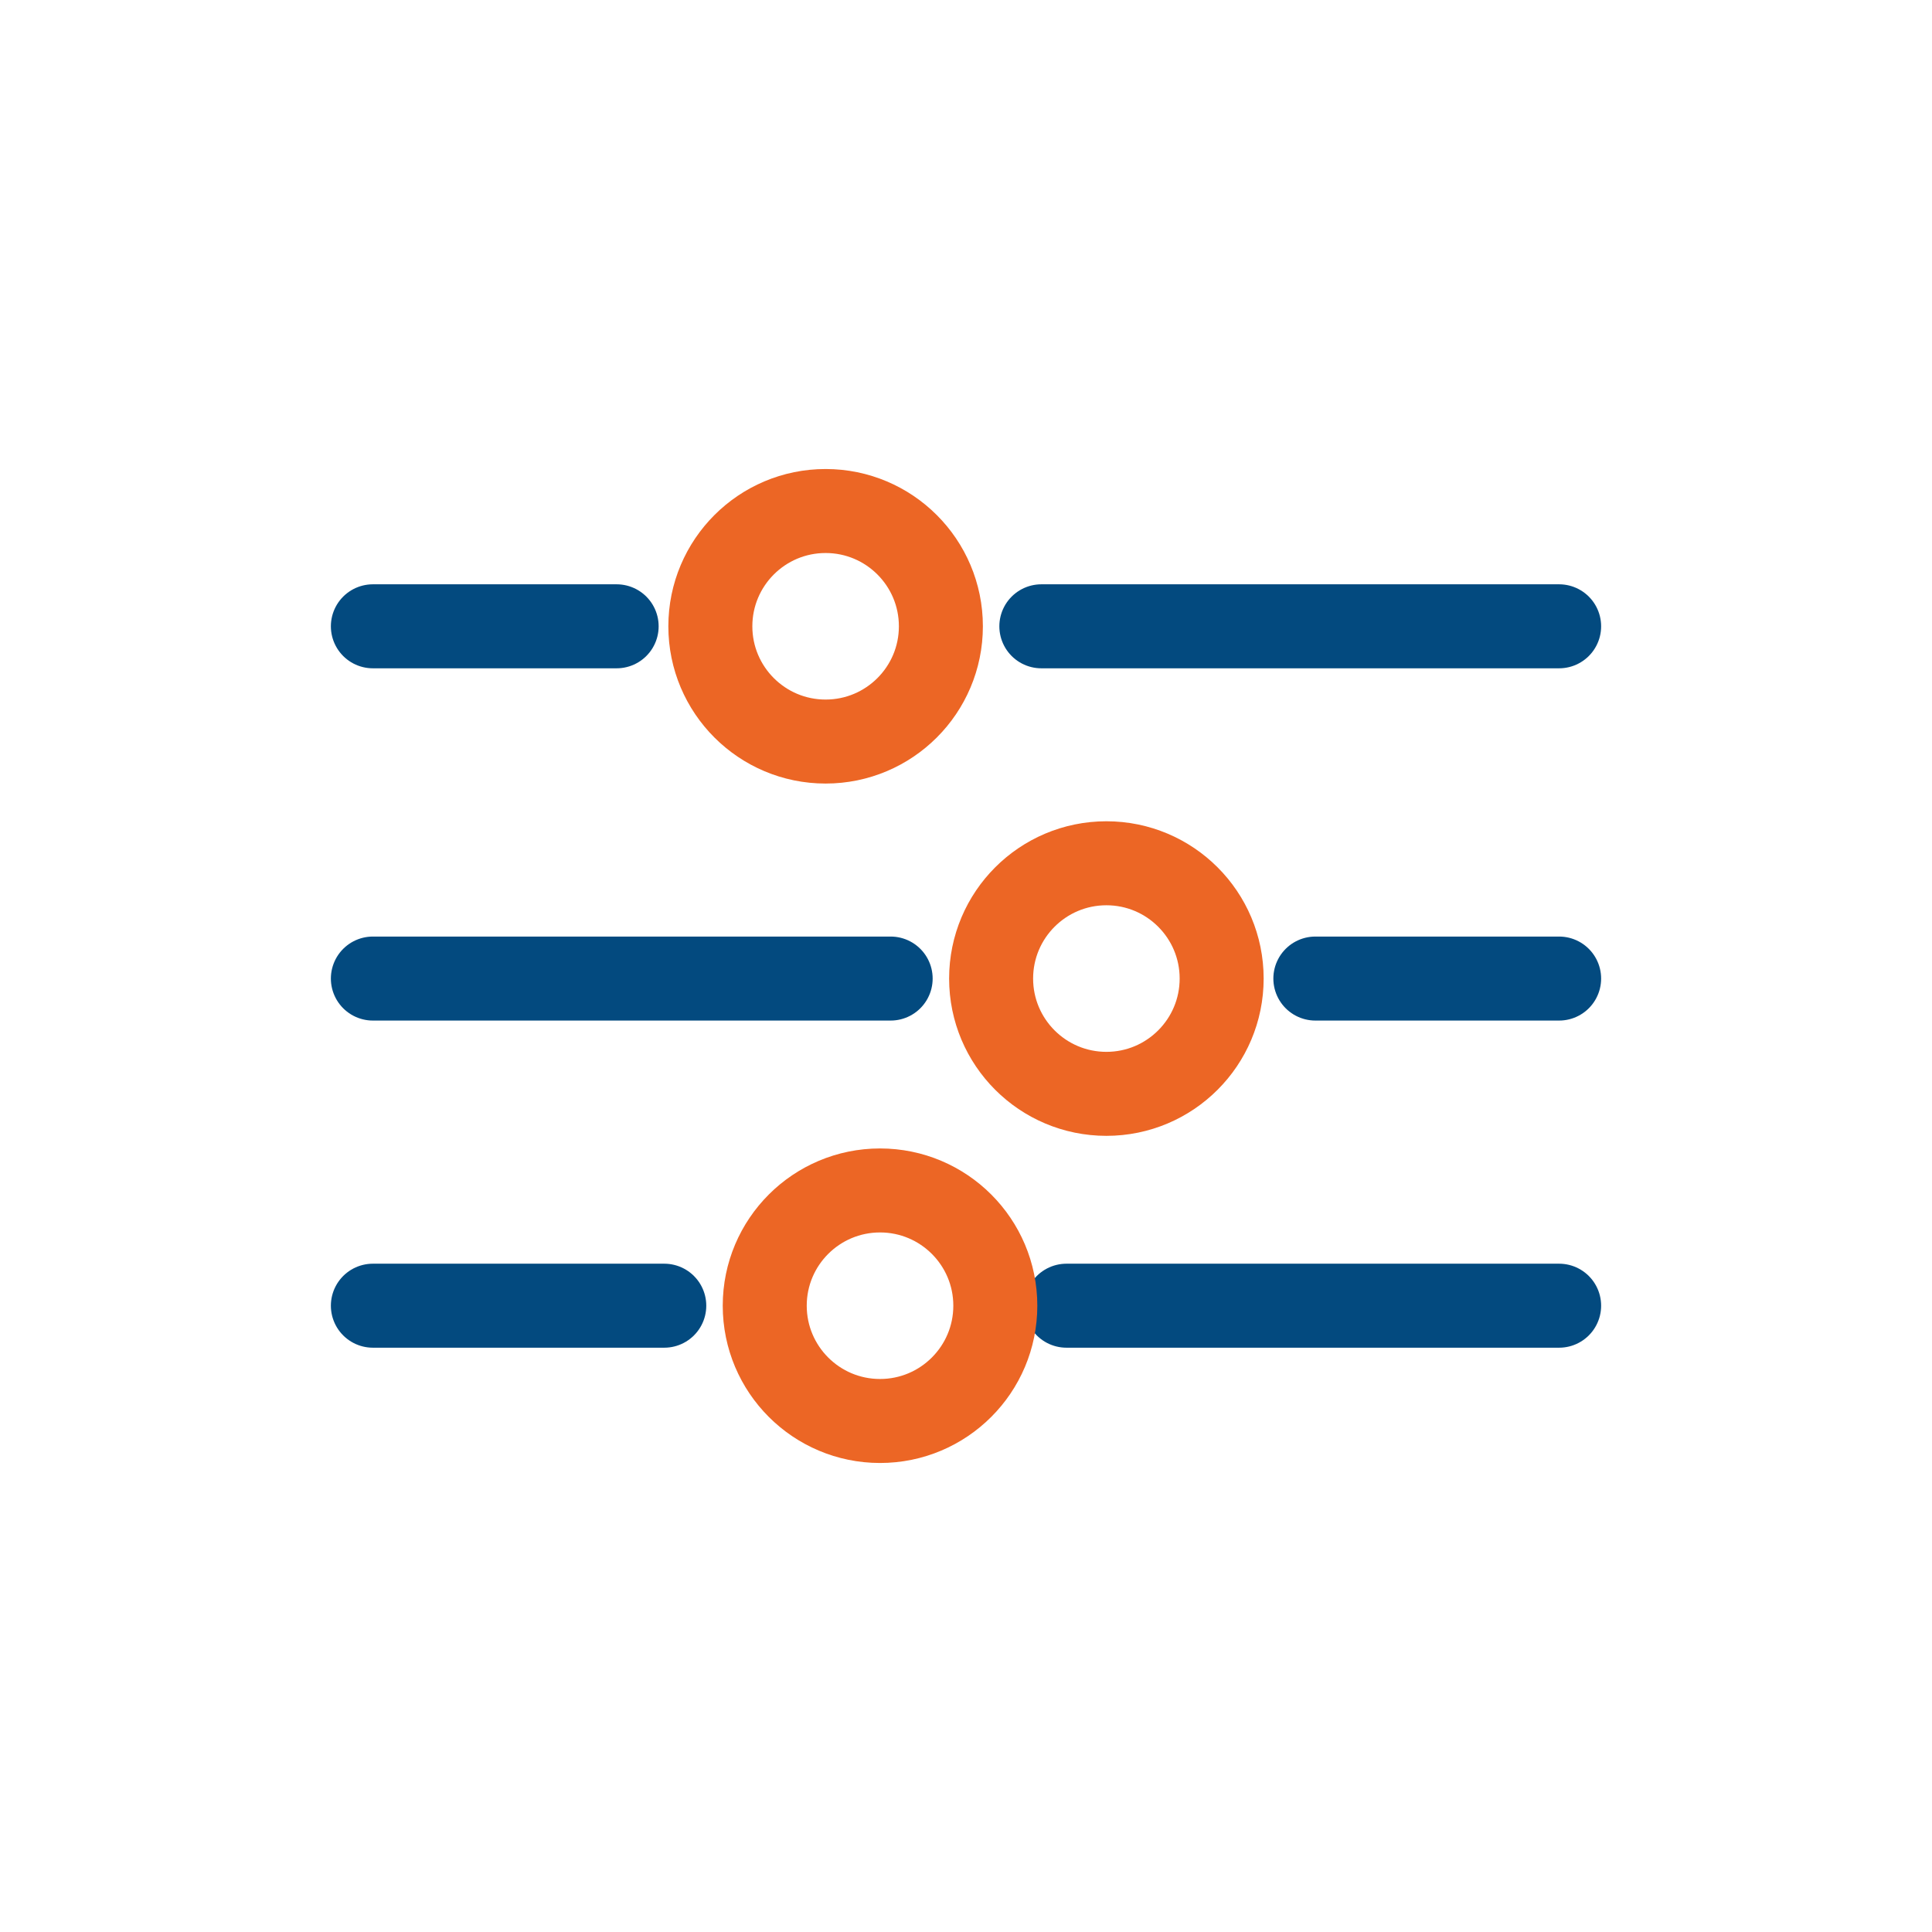 <svg width="46" height="46" viewBox="0 0 46 46" fill="none" xmlns="http://www.w3.org/2000/svg">
<path d="M24.794 14.912H37.122" stroke="#034A7F" stroke-width="2" stroke-linecap="round" stroke-linejoin="round"/>
<path d="M8.878 14.912H14.682" stroke="#034A7F" stroke-width="2" stroke-linecap="round" stroke-linejoin="round"/>
<path d="M19.657 17.656C21.173 17.656 22.402 16.427 22.402 14.912C22.402 13.396 21.173 12.167 19.657 12.167C18.142 12.167 16.913 13.396 16.913 14.912C16.913 16.427 18.142 17.656 19.657 17.656Z" stroke="#EC6625" stroke-width="2" stroke-linecap="round" stroke-linejoin="round"/>
<path d="M21.206 23.299H8.878" stroke="#034A7F" stroke-width="2" stroke-linecap="round" stroke-linejoin="round"/>
<path d="M37.122 23.299H31.318" stroke="#034A7F" stroke-width="2" stroke-linecap="round" stroke-linejoin="round"/>
<path d="M26.343 26.044C27.858 26.044 29.087 24.815 29.087 23.299C29.087 21.783 27.858 20.554 26.343 20.554C24.827 20.554 23.598 21.783 23.598 23.299C23.598 24.815 24.827 26.044 26.343 26.044Z" stroke="#EC6625" stroke-width="2" stroke-linecap="round" stroke-linejoin="round"/>
<path d="M15.816 31.088H8.878" stroke="#034A7F" stroke-width="2" stroke-linecap="round" stroke-linejoin="round"/>
<path d="M37.122 31.088H25.392" stroke="#034A7F" stroke-width="2" stroke-linecap="round" stroke-linejoin="round"/>
<path d="M20.953 33.833C22.469 33.833 23.698 32.604 23.698 31.088C23.698 29.573 22.469 28.344 20.953 28.344C19.437 28.344 18.208 29.573 18.208 31.088C18.208 32.604 19.437 33.833 20.953 33.833Z" stroke="#EC6625" stroke-width="2" stroke-linecap="round" stroke-linejoin="round"/>
</svg>
